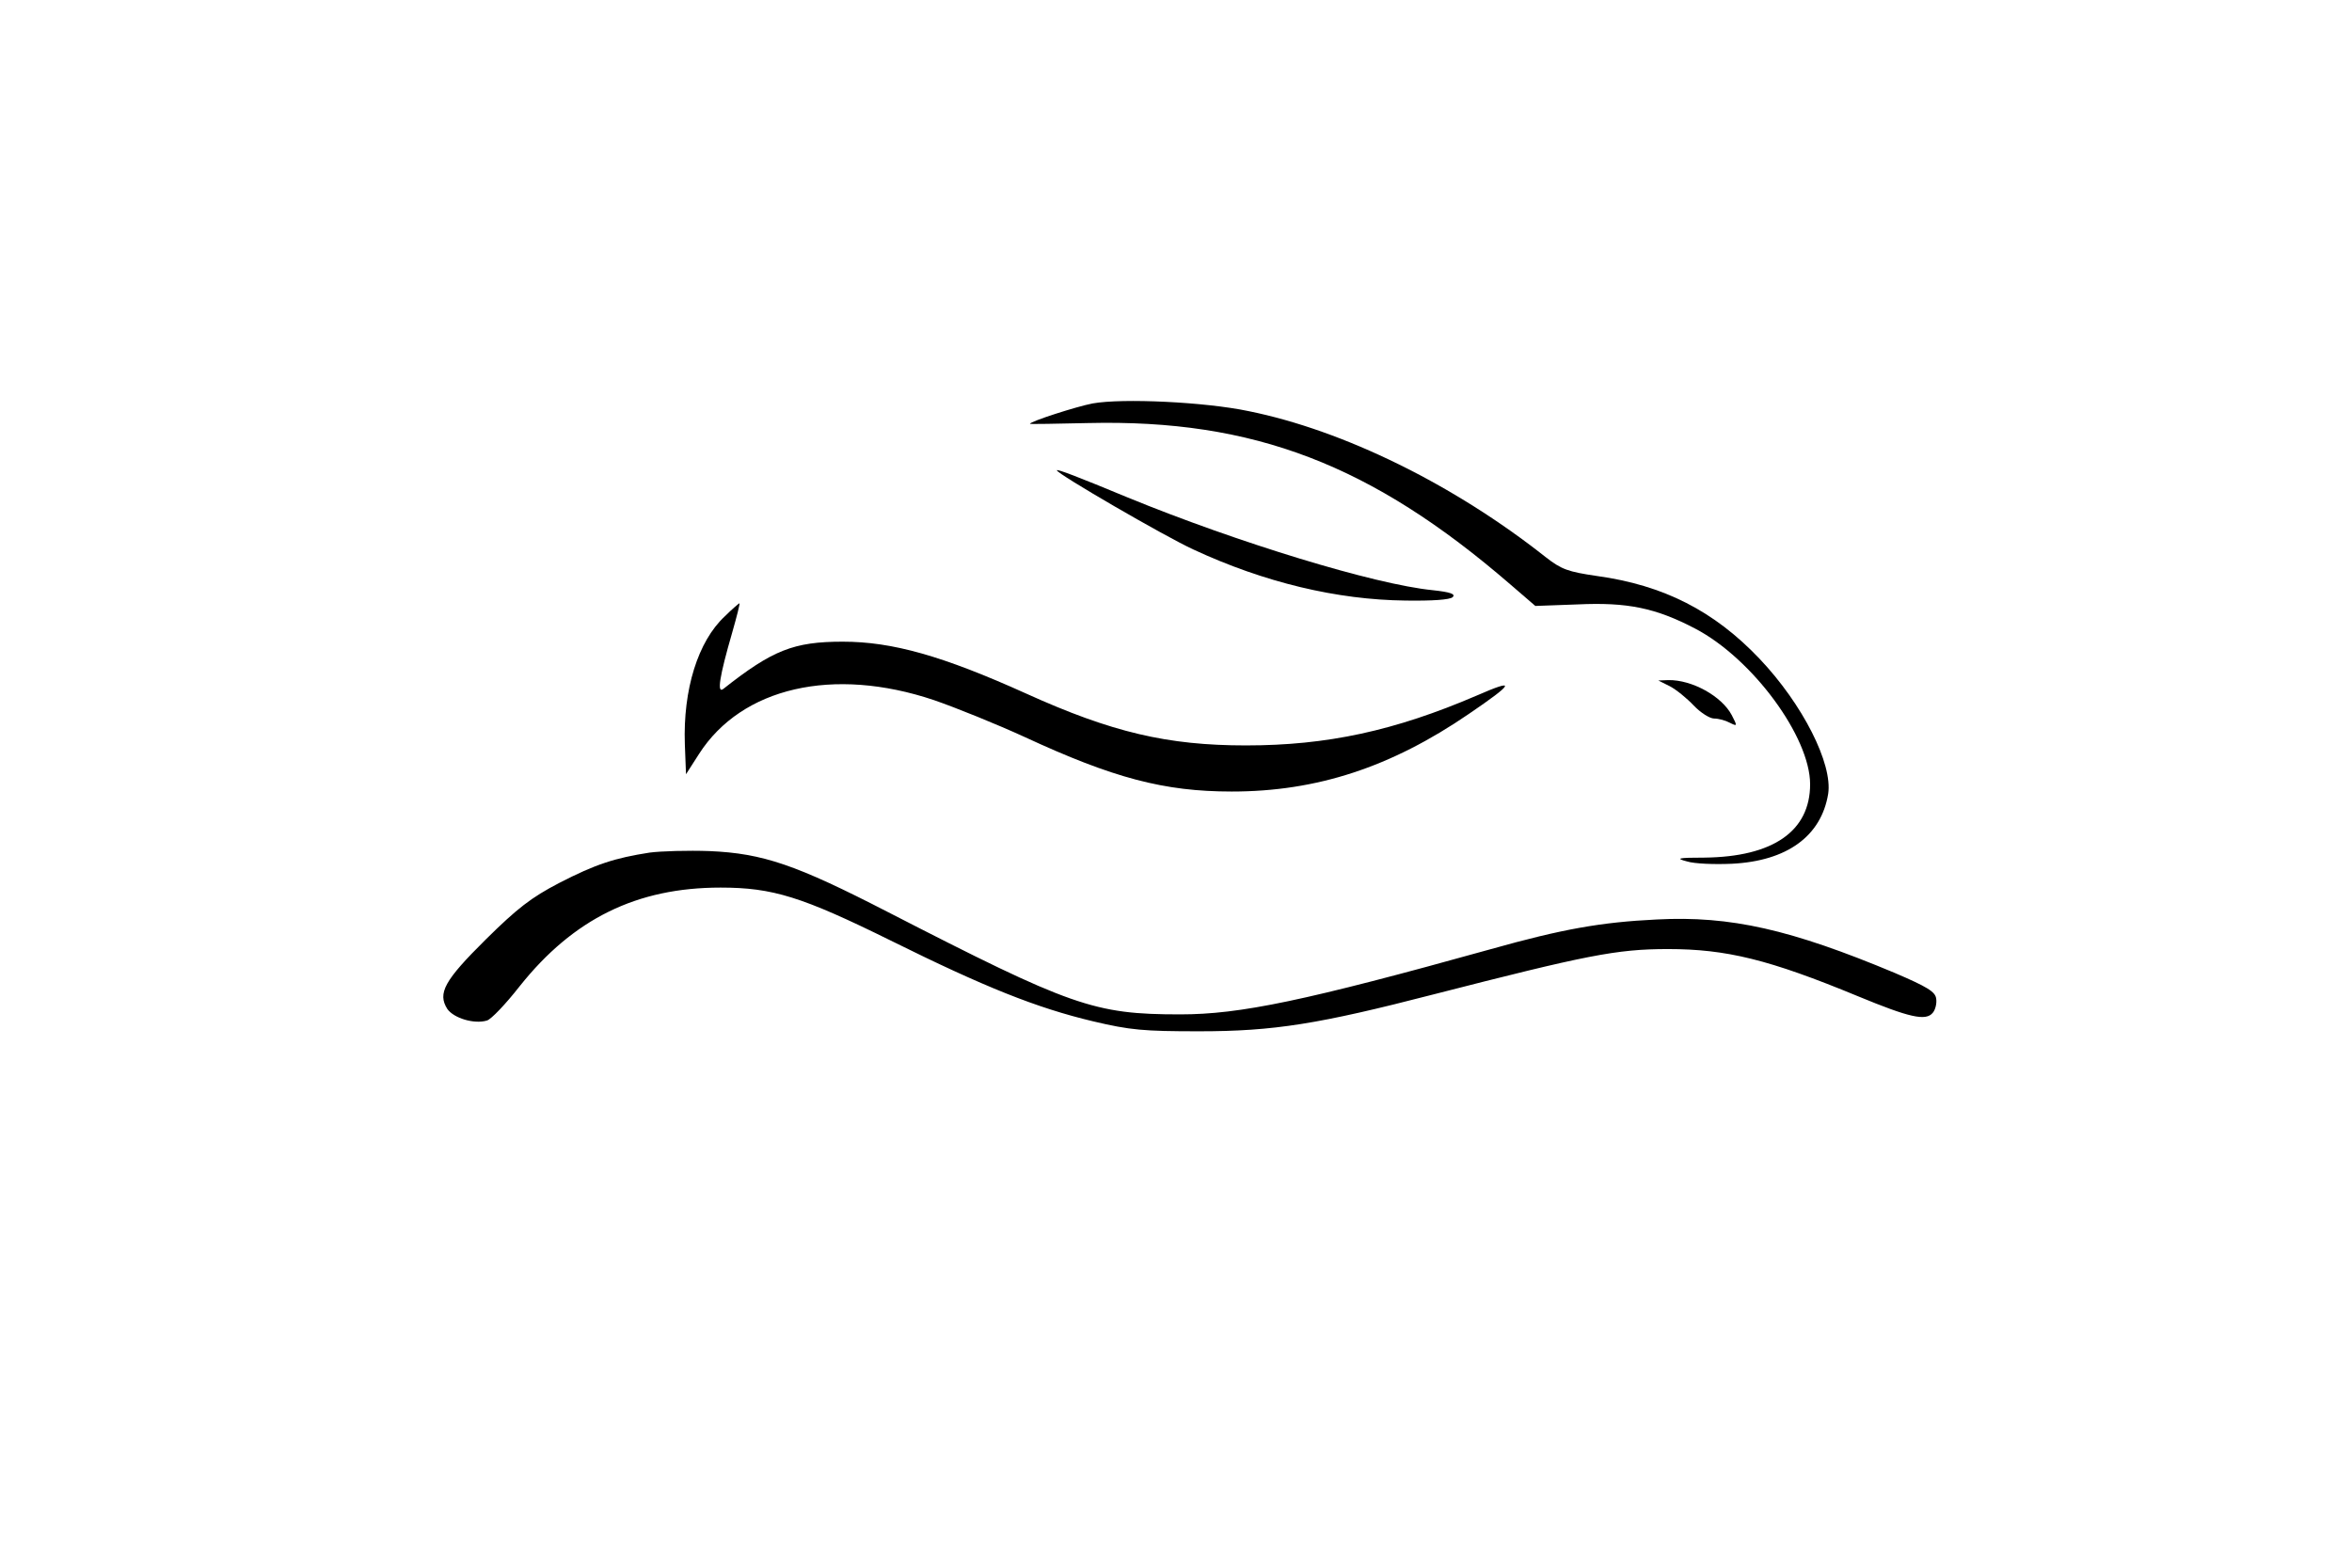<?xml version="1.0" encoding="UTF-8" standalone="no"?>
<svg xmlns="http://www.w3.org/2000/svg" version="1.0" width="612pt" height="408pt" viewBox="0 0 612 408" preserveAspectRatio="xMidYMid meet">
  <g transform="translate(0,408) scale(0.1,-0.1)" fill="#000000" stroke="none">
    <path d="M2843 3030 c-42 -8 -163 -47 -163 -53 0 -1 69 0 152 2 430 10 737 -108 1098 -420 l65 -56 110 4 c129 6 203 -9 306 -63 149 -78 299 -282 299 -405 0 -122 -96 -189 -275 -191 -70 0 -76 -2 -45 -10 19 -6 71 -8 116 -6 144 7 233 72 251 182 12 78 -66 233 -179 352 -118 124 -249 191 -423 215 -75 11 -92 17 -133 49 -239 189 -526 330 -773 380 -114 24 -328 34 -406 20z"></path>
    <path d="M2750 2856 c0 -9 281 -172 355 -206 185 -86 374 -131 552 -133 70 -1 116 2 123 9 8 8 -6 13 -52 18 -152 15 -510 125 -793 241 -130 54 -185 75 -185 71z"></path>
    <path d="M1886 2476 c-70 -65 -109 -191 -104 -333 l3 -78 34 53 c111 173 349 228 611 140 58 -20 164 -63 236 -96 231 -107 363 -142 539 -142 221 0 414 63 617 202 119 81 124 93 21 48 -214 -92 -390 -130 -601 -130 -204 0 -349 34 -572 135 -217 98 -348 135 -477 135 -128 0 -183 -22 -311 -123 -17 -13 -10 32 23 146 12 42 21 77 19 77 -1 0 -19 -15 -38 -34z"></path>
    <path d="M4345 2294 c17 -9 44 -31 62 -50 18 -19 42 -34 53 -34 12 0 30 -5 41 -11 20 -10 20 -9 5 20 -26 49 -103 92 -165 91 l-26 -1 30 -15z"></path>
    <path d="M1690 1861 c-90 -14 -140 -30 -235 -79 -73 -38 -109 -66 -191 -147 -108 -107 -126 -140 -100 -181 17 -24 70 -40 103 -30 11 3 49 43 85 89 140 176 305 257 523 257 136 0 212 -24 443 -138 244 -121 379 -175 526 -210 97 -23 132 -26 276 -26 195 0 312 19 610 96 398 102 476 118 610 118 152 0 263 -27 495 -123 133 -55 176 -65 194 -43 7 8 11 25 9 37 -2 18 -24 31 -108 67 -270 113 -427 149 -619 139 -145 -7 -246 -25 -431 -77 -485 -135 -653 -170 -809 -170 -225 0 -283 21 -762 267 -237 122 -323 152 -463 158 -55 2 -126 0 -156 -4z"></path>
  </g>
</svg>
